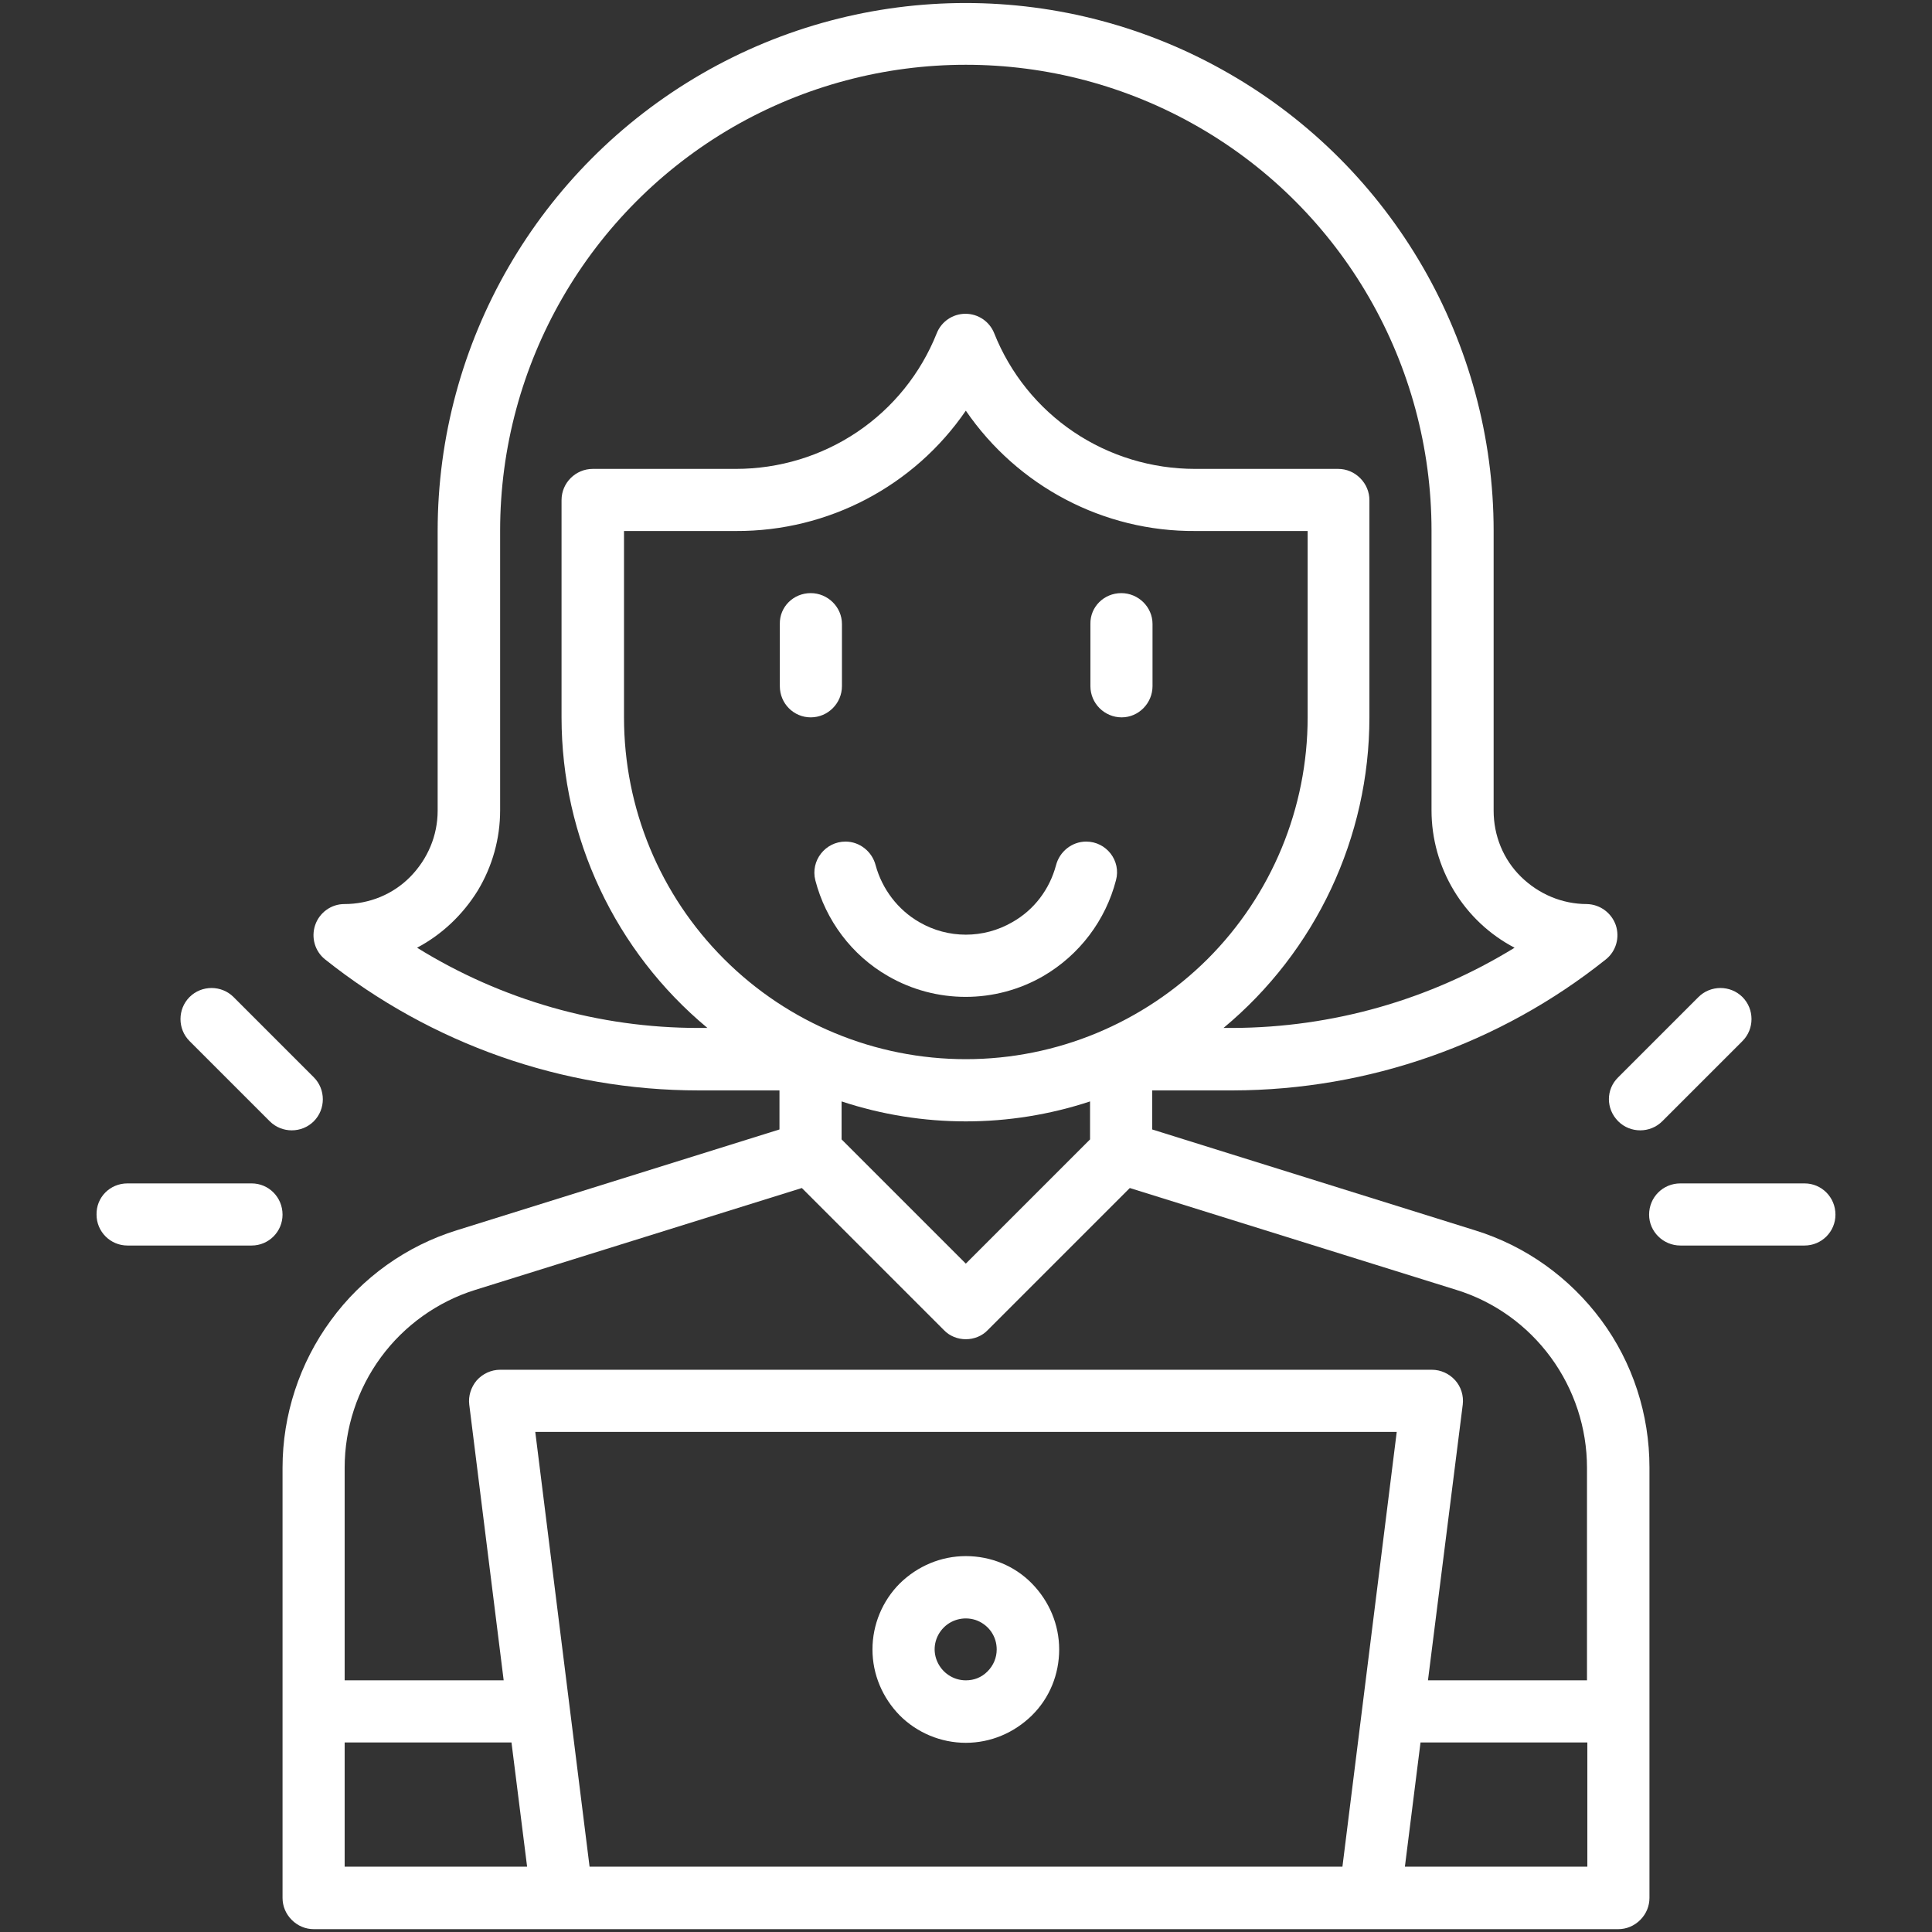 <?xml version="1.0" encoding="UTF-8"?> <!-- Generator: Adobe Illustrator 25.4.1, SVG Export Plug-In . SVG Version: 6.00 Build 0) --> <svg xmlns="http://www.w3.org/2000/svg" xmlns:xlink="http://www.w3.org/1999/xlink" id="Слой_1" x="0px" y="0px" viewBox="0 0 544.3 544.3" style="enable-background:new 0 0 544.3 544.3;" xml:space="preserve"><rect x="0" y="0" width="544.3" height="544.3" fill="#333333" stroke="none"/> <style type="text/css"> .st0{fill:#FFFFFF;} </style> <g> <path class="st0" d="M415.5,346.6l-90.9-28.4v-11h22.8c38.2-0.1,75.2-13.1,105-36.9c2.9-2.3,4-6.2,2.8-9.7 c-1.2-3.4-4.4-5.8-8.1-5.9c-7,0-13.6-2.8-18.6-7.7s-7.7-11.6-7.7-18.6v-78.8c0-53.1-28.4-102.3-74.4-128.8 c-46-26.6-102.7-26.6-148.7,0c-46,26.6-74.4,75.7-74.4,128.8v78.8c0,7-2.8,13.6-7.7,18.6s-11.6,7.7-18.6,7.7c-3.7,0-7,2.4-8.2,5.9 c-1.2,3.5-0.1,7.4,2.8,9.7c29.9,23.8,66.9,36.9,105.2,36.9h22.8v11l-90.9,28.4C114.5,351,102,359.9,93.2,372 c-8.8,12-13.6,26.6-13.6,41.5v121.2c0,2.3,0.9,4.5,2.6,6.2s3.9,2.6,6.2,2.6h367.5c2.3,0,4.5-0.9,6.2-2.6s2.6-3.9,2.6-6.2V413.4 c0-14.9-4.7-29.5-13.6-41.5C442.2,359.9,429.8,351,415.5,346.6L415.5,346.6z M272.1,298.4c-25.5,0-50-10.1-68.1-28.2 c-18.1-18.1-28.2-42.5-28.2-68.1v-52.5h31.6c25.9,0.1,50.1-12.6,64.7-33.9c14.6,21.3,38.8,34.1,64.7,33.9h31.6v52.5 c0,25.5-10.1,50-28.2,68.1C322.1,288.2,297.7,298.4,272.1,298.4L272.1,298.4z M237.1,310.3c22.7,7.5,47.3,7.5,70,0V321l-35,35 l-35-35V310.3z M117.5,267c7-3.7,12.9-9.3,17.1-16.1c4.1-6.8,6.3-14.6,6.3-22.6v-78.8c0-46.9,25-90.2,65.6-113.7 c40.6-23.4,90.6-23.4,131.2,0c40.6,23.4,65.6,66.8,65.6,113.7v78.8c0,8,2.2,15.8,6.3,22.6c4.1,6.8,10,12.4,17.1,16.1 c-23.9,14.7-51.3,22.5-79.4,22.6h-2.6c26-21.6,41.1-53.7,41.1-87.5v-61.2c0-2.3-0.9-4.5-2.6-6.2s-3.9-2.6-6.2-2.6h-40.3 c-12.2,0-24.1-3.6-34.2-10.4c-10.1-6.8-17.9-16.5-22.4-27.8c-1.3-3.3-4.5-5.5-8.1-5.5s-6.8,2.2-8.1,5.5 c-4.5,11.3-12.3,21-22.4,27.8c-10.1,6.8-22,10.4-34.2,10.4h-40.3c-4.8,0-8.8,3.9-8.8,8.8v61.2c0,33.8,15.1,65.9,41.1,87.5h-2.6 C168.8,289.6,141.4,281.8,117.5,267L117.5,267z M97.1,490.9h47l4.4,35H97.1L97.1,490.9z M166.1,525.9l-15.3-122.5h242.7 l-15.3,122.5H166.1z M395.8,525.9l4.4-35h47v35H395.8z M447.1,473.4h-44.8l9.8-77.7c0.3-2.5-0.5-5-2.1-6.8c-1.7-1.9-4.1-3-6.6-3 H140.9c-2.5,0-4.9,1.1-6.6,3c-1.6,1.9-2.4,4.4-2.1,6.8l9.7,77.7H97.1v-59.9c0-11.2,3.6-22.1,10.2-31.1c6.6-9,16-15.7,26.6-19 l92-28.7l40,40l0,0c1.6,1.7,3.9,2.6,6.2,2.6s4.6-0.9,6.2-2.6l40-40l92,28.7l0,0c10.7,3.3,20,10,26.6,19c6.6,9,10.2,19.9,10.2,31.1 L447.1,473.4z"></path> <path class="st0" d="M228.4,167.1L228.4,167.1c4.8,0,8.8,3.9,8.8,8.7v17.5c0,4.8-3.9,8.8-8.8,8.8h0c-4.8,0-8.7-3.9-8.7-8.8v-17.5 C219.6,171,223.5,167.1,228.4,167.1z"></path> <path class="st0" d="M315.9,167.1L315.9,167.1c4.8,0,8.8,3.9,8.8,8.7v17.5c0,4.8-3.9,8.8-8.7,8.8h0c-4.8,0-8.8-3.9-8.8-8.8v-17.5 C307.1,171,311,167.1,315.9,167.1z"></path> <path class="st0" d="M306,237.1c-4,0-7.5,2.8-8.5,6.7c-1.8,6.7-6.1,12.5-12.3,16c-8.1,4.7-18.1,4.7-26.2,0 c-6.1-3.5-10.5-9.4-12.3-16c-1-3.9-4.5-6.7-8.5-6.7h0c-5.7,0-9.9,5.4-8.5,10.9c2.9,11.2,10.2,21.1,20.5,27 c13.5,7.8,30.2,7.8,43.7,0c10.3-6,17.6-15.8,20.5-27C315.9,242.5,311.7,237.1,306,237.1L306,237.1z"></path> <path class="st0" d="M272.1,438.4c-7,0-13.6,2.8-18.6,7.7c-4.9,4.9-7.7,11.6-7.7,18.6s2.8,13.6,7.7,18.6c4.9,4.9,11.6,7.7,18.6,7.7 s13.6-2.8,18.6-7.7s7.7-11.6,7.7-18.6s-2.8-13.6-7.7-18.6S279.1,438.4,272.1,438.4z M272.1,473.4c-3.5,0-6.7-2.1-8.1-5.4 c-1.4-3.3-0.6-7,1.9-9.5s6.3-3.2,9.5-1.9c3.3,1.4,5.4,4.5,5.4,8.1c0,2.3-0.9,4.5-2.6,6.2S274.4,473.4,272.1,473.4z"></path> <path class="st0" d="M455.9,303.5l22.6-22.6c3.4-3.4,9-3.4,12.4,0l0,0c3.4,3.4,3.4,9,0,12.4l-22.6,22.6c-3.4,3.4-9,3.4-12.4,0l0,0 C452.4,312.4,452.4,306.9,455.9,303.5z"></path> <path class="st0" d="M473.4,333.4h35c4.8,0,8.7,3.9,8.7,8.8v0c0,4.8-3.9,8.7-8.7,8.7h-35c-4.8,0-8.8-3.9-8.8-8.7v0 C464.6,337.3,468.5,333.4,473.4,333.4z"></path> <path class="st0" d="M53.4,280.9L53.4,280.9c3.4-3.4,9-3.4,12.4,0l22.6,22.6c3.4,3.4,3.4,9,0,12.4l0,0c-3.4,3.4-9,3.4-12.4,0 l-22.6-22.6C50,289.9,50,284.3,53.4,280.9z"></path> <path class="st0" d="M35.9,333.4h35c4.8,0,8.7,3.9,8.7,8.8v0c0,4.8-3.9,8.7-8.7,8.7h-35c-4.8,0-8.7-3.9-8.7-8.7v0 C27.1,337.3,31,333.4,35.9,333.4z"></path> </g> </svg> 
